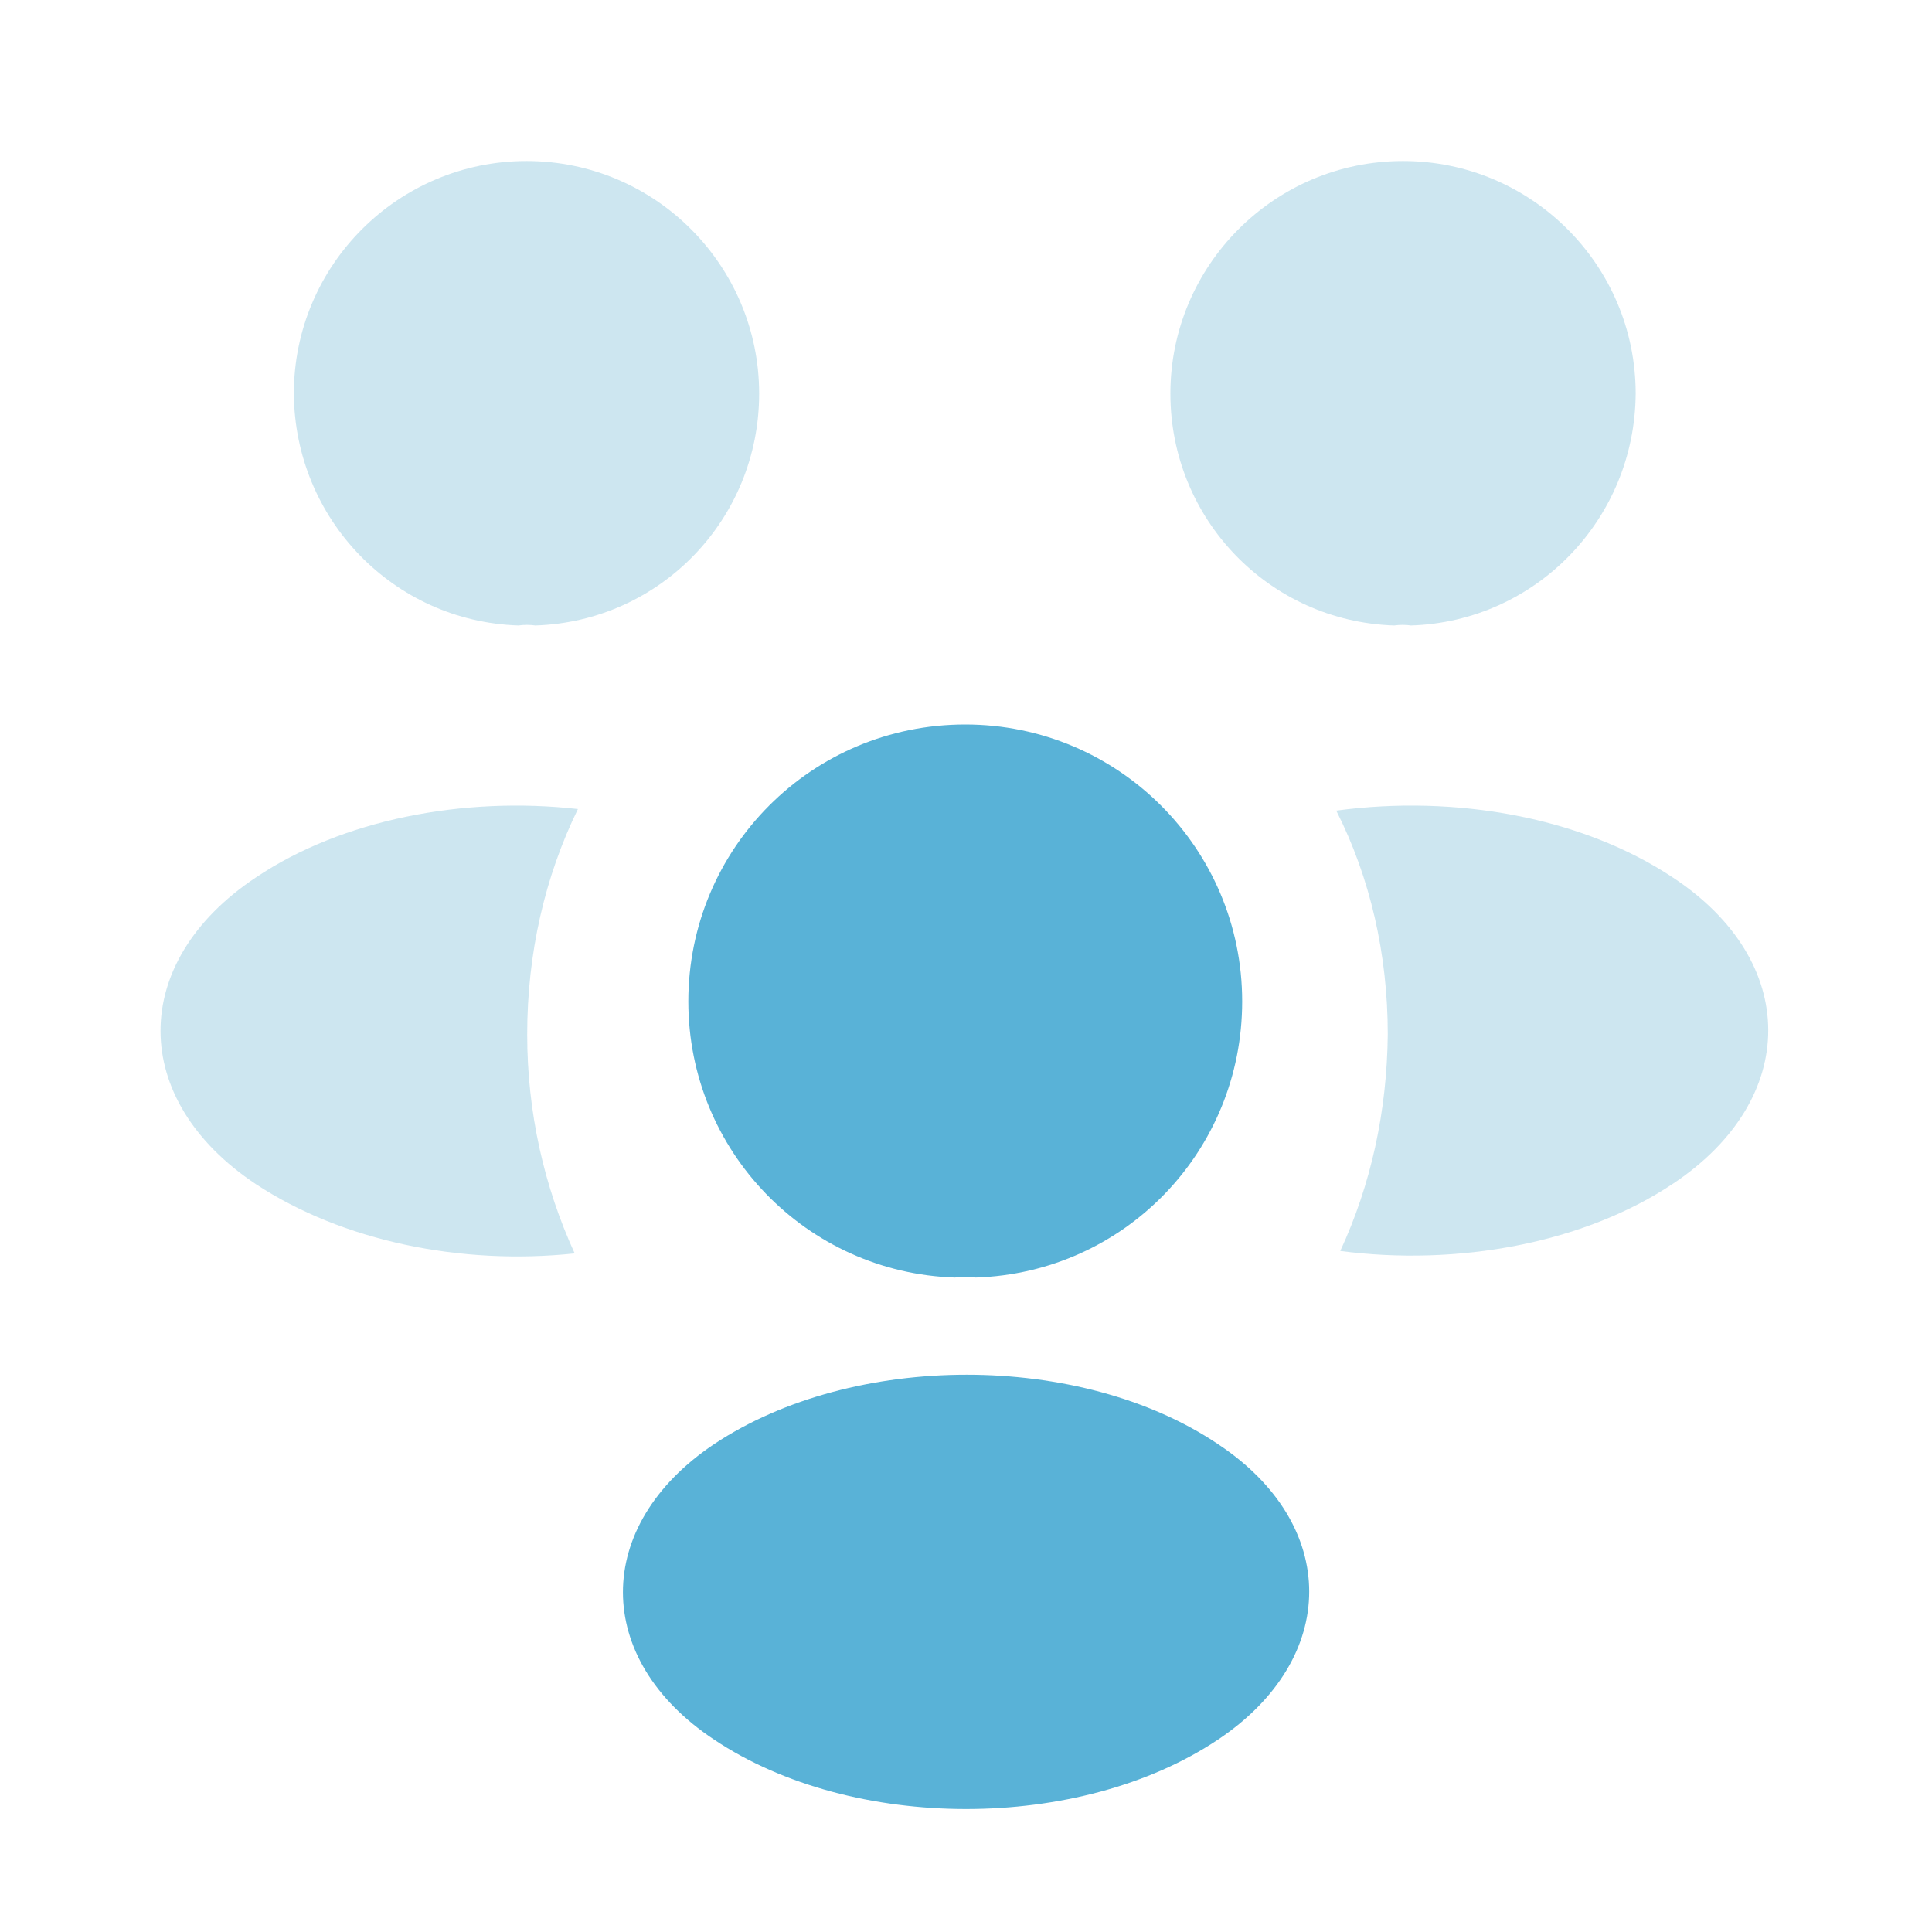 <svg width="100" height="100" viewBox="0 0 100 100" fill="none" xmlns="http://www.w3.org/2000/svg">
<path opacity="0.4" d="M73.037 32.375C72.746 32.334 72.454 32.334 72.162 32.375C65.704 32.167 60.579 26.875 60.579 20.375C60.579 13.75 65.954 8.334 72.621 8.334C79.246 8.334 84.662 13.709 84.662 20.375C84.621 26.875 79.496 32.167 73.037 32.375Z" fill="#83C0DA"/>
<path opacity="0.4" d="M86.622 61.25C81.956 64.375 75.414 65.541 69.372 64.75C70.956 61.333 71.789 57.541 71.831 53.541C71.831 49.375 70.914 45.416 69.164 41.958C75.331 41.125 81.872 42.291 86.581 45.416C93.164 49.75 93.164 56.875 86.622 61.25Z" fill="#83C0DA"/>
<path opacity="0.4" d="M26.835 32.375C27.127 32.334 27.419 32.334 27.71 32.375C34.169 32.167 39.294 26.875 39.294 20.375C39.294 13.75 33.919 8.334 27.252 8.334C20.627 8.334 15.21 13.709 15.21 20.375C15.252 26.875 20.377 32.167 26.835 32.375Z" fill="#83C0DA"/>
<path opacity="0.4" d="M27.288 53.542C27.288 57.584 28.163 61.417 29.746 64.876C23.871 65.501 17.746 64.251 13.246 61.292C6.663 56.917 6.663 49.792 13.246 45.417C17.704 42.417 23.996 41.209 29.913 41.876C28.204 45.376 27.288 49.334 27.288 53.542Z" fill="#83C0DA"/>
<path d="M50.504 66.125C50.17 66.083 49.795 66.083 49.42 66.125C41.754 65.875 35.628 59.583 35.628 51.833C35.628 43.917 42.004 37.5 49.962 37.5C57.879 37.5 64.295 43.917 64.295 51.833C64.295 59.583 58.212 65.875 50.504 66.125Z" fill="#59B2D7"/>
<path d="M36.961 74.749C30.67 78.958 30.67 85.874 36.961 90.041C44.128 94.833 55.878 94.833 63.045 90.041C69.337 85.833 69.337 78.916 63.045 74.749C55.92 69.958 44.17 69.958 36.961 74.749Z" fill="#59B2D7"/>
</svg>
